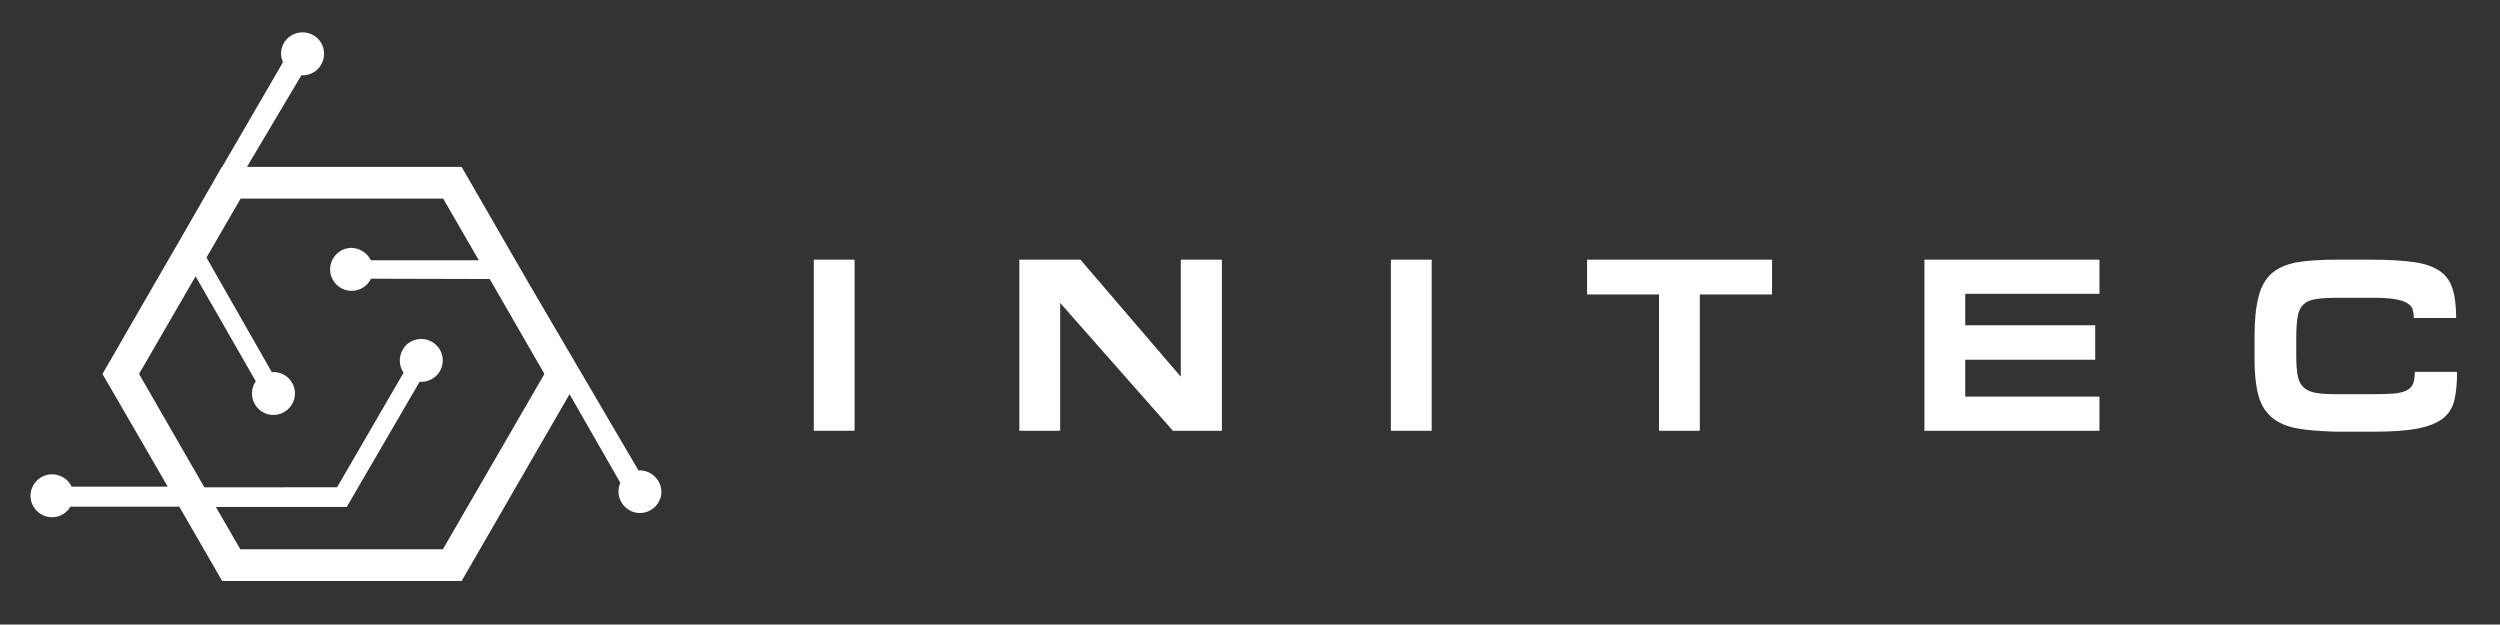 <svg xmlns="http://www.w3.org/2000/svg" xmlns:xlink="http://www.w3.org/1999/xlink" id="Vrstva_1" x="0px" y="0px" viewBox="0 0 827 206.6" style="enable-background:new 0 0 827 206.6;" xml:space="preserve"><rect x="0" y="0" width="827" height="206.6" fill="#333333" stroke="none"/><style type="text/css">	.st0{fill:#FFFFFF;}</style><g id="Layer_1"></g><g id="Layer_5"></g><g id="Layer_6"></g><g id="Layer_3"></g><g id="Layer_4"></g><g>	<path class="st0" d="M269.2,85.9h13.5v56.6h-13.5V85.9z"></path>	<path class="st0" d="M357.4,85.9l33.2,38.7V85.9h13.6v56.6H388l-37.3-42.3v42.3h-13.5V85.9H357.4z"></path>	<path class="st0" d="M460.1,85.9h13.5v56.6h-13.5V85.9z"></path>	<path class="st0" d="M586.1,97.4h-23.8v45.1h-13.5V97.4H525V85.9h61.2v11.5H586.1z"></path>	<path class="st0" d="M694.5,85.9v11.3h-44.4v10.4h43V119h-43v12.2h44.4v11.3h-57.9V85.9H694.5z"></path>	<path class="st0" d="M759.3,141.6c-3.4-0.7-6.1-2-8.1-3.8s-3.4-4.2-4.2-7.3c-0.8-3.1-1.2-6.9-1.2-11.6v-7.2c0-5.5,0.4-10,1.3-13.4   c0.8-3.4,2.3-6,4.3-7.8s4.8-3,8.2-3.7c3.5-0.6,7.8-0.9,13.1-0.9h12.1c5.5,0,10.1,0.3,13.7,0.8c3.6,0.5,6.4,1.5,8.5,2.9   s3.5,3.4,4.3,5.9s1.2,5.7,1.2,9.7h-14c0-1.1-0.2-2.1-0.4-2.9c-0.3-0.8-0.9-1.5-1.9-2.1s-2.4-1-4.3-1.3c-1.9-0.3-4.5-0.4-7.7-0.4   h-10.4c-3,0-5.5,0.1-7.4,0.4c-1.9,0.2-3.3,0.8-4.3,1.7c-1,0.9-1.7,2.2-2,3.9c-0.3,1.7-0.5,4.1-0.5,7.1v6.2c0,2.8,0.2,5,0.5,6.6   s1,2.9,2,3.8s2.4,1.5,4.2,1.8s4.2,0.4,7.1,0.4h11.1c3,0,5.4-0.1,7.3-0.2c1.9-0.2,3.3-0.5,4.4-1.1c1-0.5,1.7-1.3,2.1-2.3   c0.4-1,0.5-2.3,0.5-3.8h14c0,3.8-0.3,6.9-0.9,9.4c-0.6,2.5-1.9,4.6-3.9,6.1s-4.8,2.6-8.5,3.3s-8.6,1-14.6,1h-12.4   C767,142.6,762.7,142.3,759.3,141.6z"></path></g><path class="st0" d="M211.6,155.6c-0.1,0-0.3,0-0.4,0l-36-61.4l-22.5-39h-71l18-30.3c1.3,0.1,2.7-0.2,3.9-0.9  c3.4-1.9,4.6-6.3,2.7-9.7s-6.3-4.6-9.7-2.7c-3.2,1.8-4.5,5.7-3,9L73.5,55.2h-0.1l-15,26.1l-4.3,7.4l0,0l-20.2,35L55.5,161H23.7  c-1.1-2.4-3.6-4.1-6.5-4.1c-3.9,0-7.1,3.2-7.1,7.1c0,3.9,3.2,7.1,7.1,7.1c2.6,0,4.9-1.4,6.1-3.5h36l14.2,24.6h79.2l35.7-61.8  l16.8,29.3c-0.4,0.9-0.6,1.9-0.6,2.9c0,3.9,3.2,7.1,7.1,7.1c3.9,0,7.1-3.2,7.1-7.1C218.7,158.8,215.5,155.6,211.6,155.6z   M146.5,181.7h-67l-8.1-14h36.2h7.1l3.9-6.7l20.2-34.7c2.6,0.2,5.3-1.1,6.7-3.5c2-3.4,0.8-7.8-2.6-9.7c-3.4-2-7.8-0.8-9.7,2.6  c-1.4,2.5-1.2,5.4,0.3,7.6l-22,37.9H67.6L46,123.7l18.7-32.3l19.9,34.7c-1.5,2.2-1.7,5.1-0.3,7.6c2,3.4,6.3,4.6,9.7,2.6  c3.4-2,4.6-6.3,2.6-9.7c-1.4-2.5-4.1-3.7-6.7-3.5L68.3,85.2l11.3-19.5h67l11.8,20.4h-35.7c-1.2-2.4-3.6-4-6.4-4.1  c-3.9,0-7.1,3.2-7.1,7.1s3.2,7.1,7.1,7.1c2.8,0,5.3-1.6,6.4-4l39.3,0.1l18.1,31.4L146.5,181.7z"></path></svg>